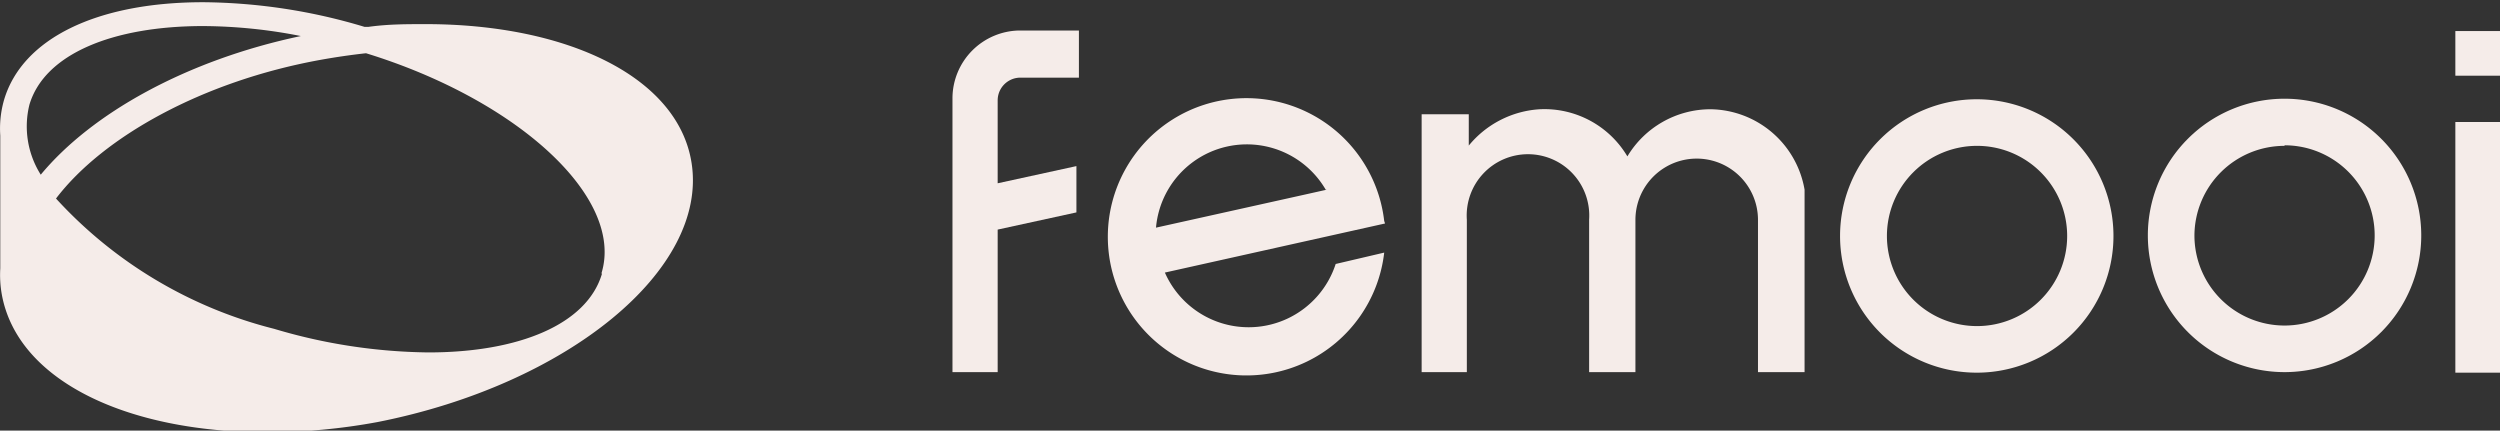 <svg id="图层_1" data-name="图层 1" xmlns="http://www.w3.org/2000/svg" viewBox="0 0 90.16 15.53"><rect x="0" y="0" width="90.16" height="15.53" fill="#333333" stroke="none"/><defs><style>.cls-1{fill:#f5ece9;}</style></defs><path class="cls-1" d="M28.25,8.45c-.49-3.1-4.49-5-9.59-5-.67,0-1.37,0-2.07.1l-.13,0a20.65,20.65,0,0,0-5.82-.89h0c-3.84,0-6.52,1.31-7.18,3.51a3.74,3.74,0,0,0-.14,1.3l0,4.79a4,4,0,0,0,.05.91c.54,3.11,4.47,5,9.56,5a22,22,0,0,0,4-.37C23.77,16.45,28.86,12.31,28.25,8.45Zm-3.23,4c-.54,1.83-3,2.84-6.26,2.84a20.12,20.12,0,0,1-5.56-.85,15.94,15.94,0,0,1-7.87-4.7c1.7-2.23,5.29-4.23,9.53-5q.83-.15,1.65-.24C22,6.19,25.84,9.72,25,12.44ZM4.37,6.36c.54-1.83,3-2.84,6.27-2.84a18.53,18.53,0,0,1,3.52.36c-4.13.87-7.55,2.79-9.38,5A3.26,3.26,0,0,1,4.37,6.36Z" transform="translate(-3.31 -2.58)"/><path class="cls-1" d="M74.61,6.16a4.93,4.93,0,1,0,4.92,4.93A4.93,4.93,0,0,0,74.61,6.16Zm0,8.18a3.25,3.25,0,1,1,3.25-3.25A3.25,3.25,0,0,1,74.61,14.34Z" transform="translate(-3.31 -2.58)"/><path class="cls-1" d="M85.7,16a4.93,4.93,0,1,0-4.93-4.93A4.93,4.93,0,0,0,85.7,16Zm0-8.18a3.25,3.25,0,1,1-3.25,3.25A3.25,3.25,0,0,1,85.7,7.84Z" transform="translate(-3.31 -2.58)"/><path class="cls-1" d="M39.29,10.86l2.84-.62V8.57l-2.84.62v-3a.82.82,0,0,1,.82-.81h2.11V3.68H40.1a2.45,2.45,0,0,0-2.44,2.45V16h1.63Z" transform="translate(-3.31 -2.58)"/><path class="cls-1" d="M65,6.52a3.5,3.5,0,0,0-3,1.7,3.48,3.48,0,0,0-3.16-1.7,3.59,3.59,0,0,0-2.56,1.31V6.7H54.58V16h1.63v-5.5a2.21,2.21,0,1,1,4.41,0V16h1.67V10.51a2.21,2.21,0,0,1,4.42,0V16h1.68V9.42A3.49,3.49,0,0,0,65,6.52Z" transform="translate(-3.31 -2.58)"/><rect class="cls-1" x="88.55" y="1.12" width="1.61" height="1.61"/><rect class="cls-1" x="88.55" y="4.4" width="1.61" height="9.04"/><path class="cls-1" d="M53.23,10.55a5,5,0,1,0,0,1.14l-1.75.41a3.3,3.3,0,0,1-6.16.31l7.94-1.77ZM51.16,9.42l-.76.17L45,10.79a3.29,3.29,0,0,1,6.12-1.37Z" transform="translate(-3.31 -2.58)"/></svg>